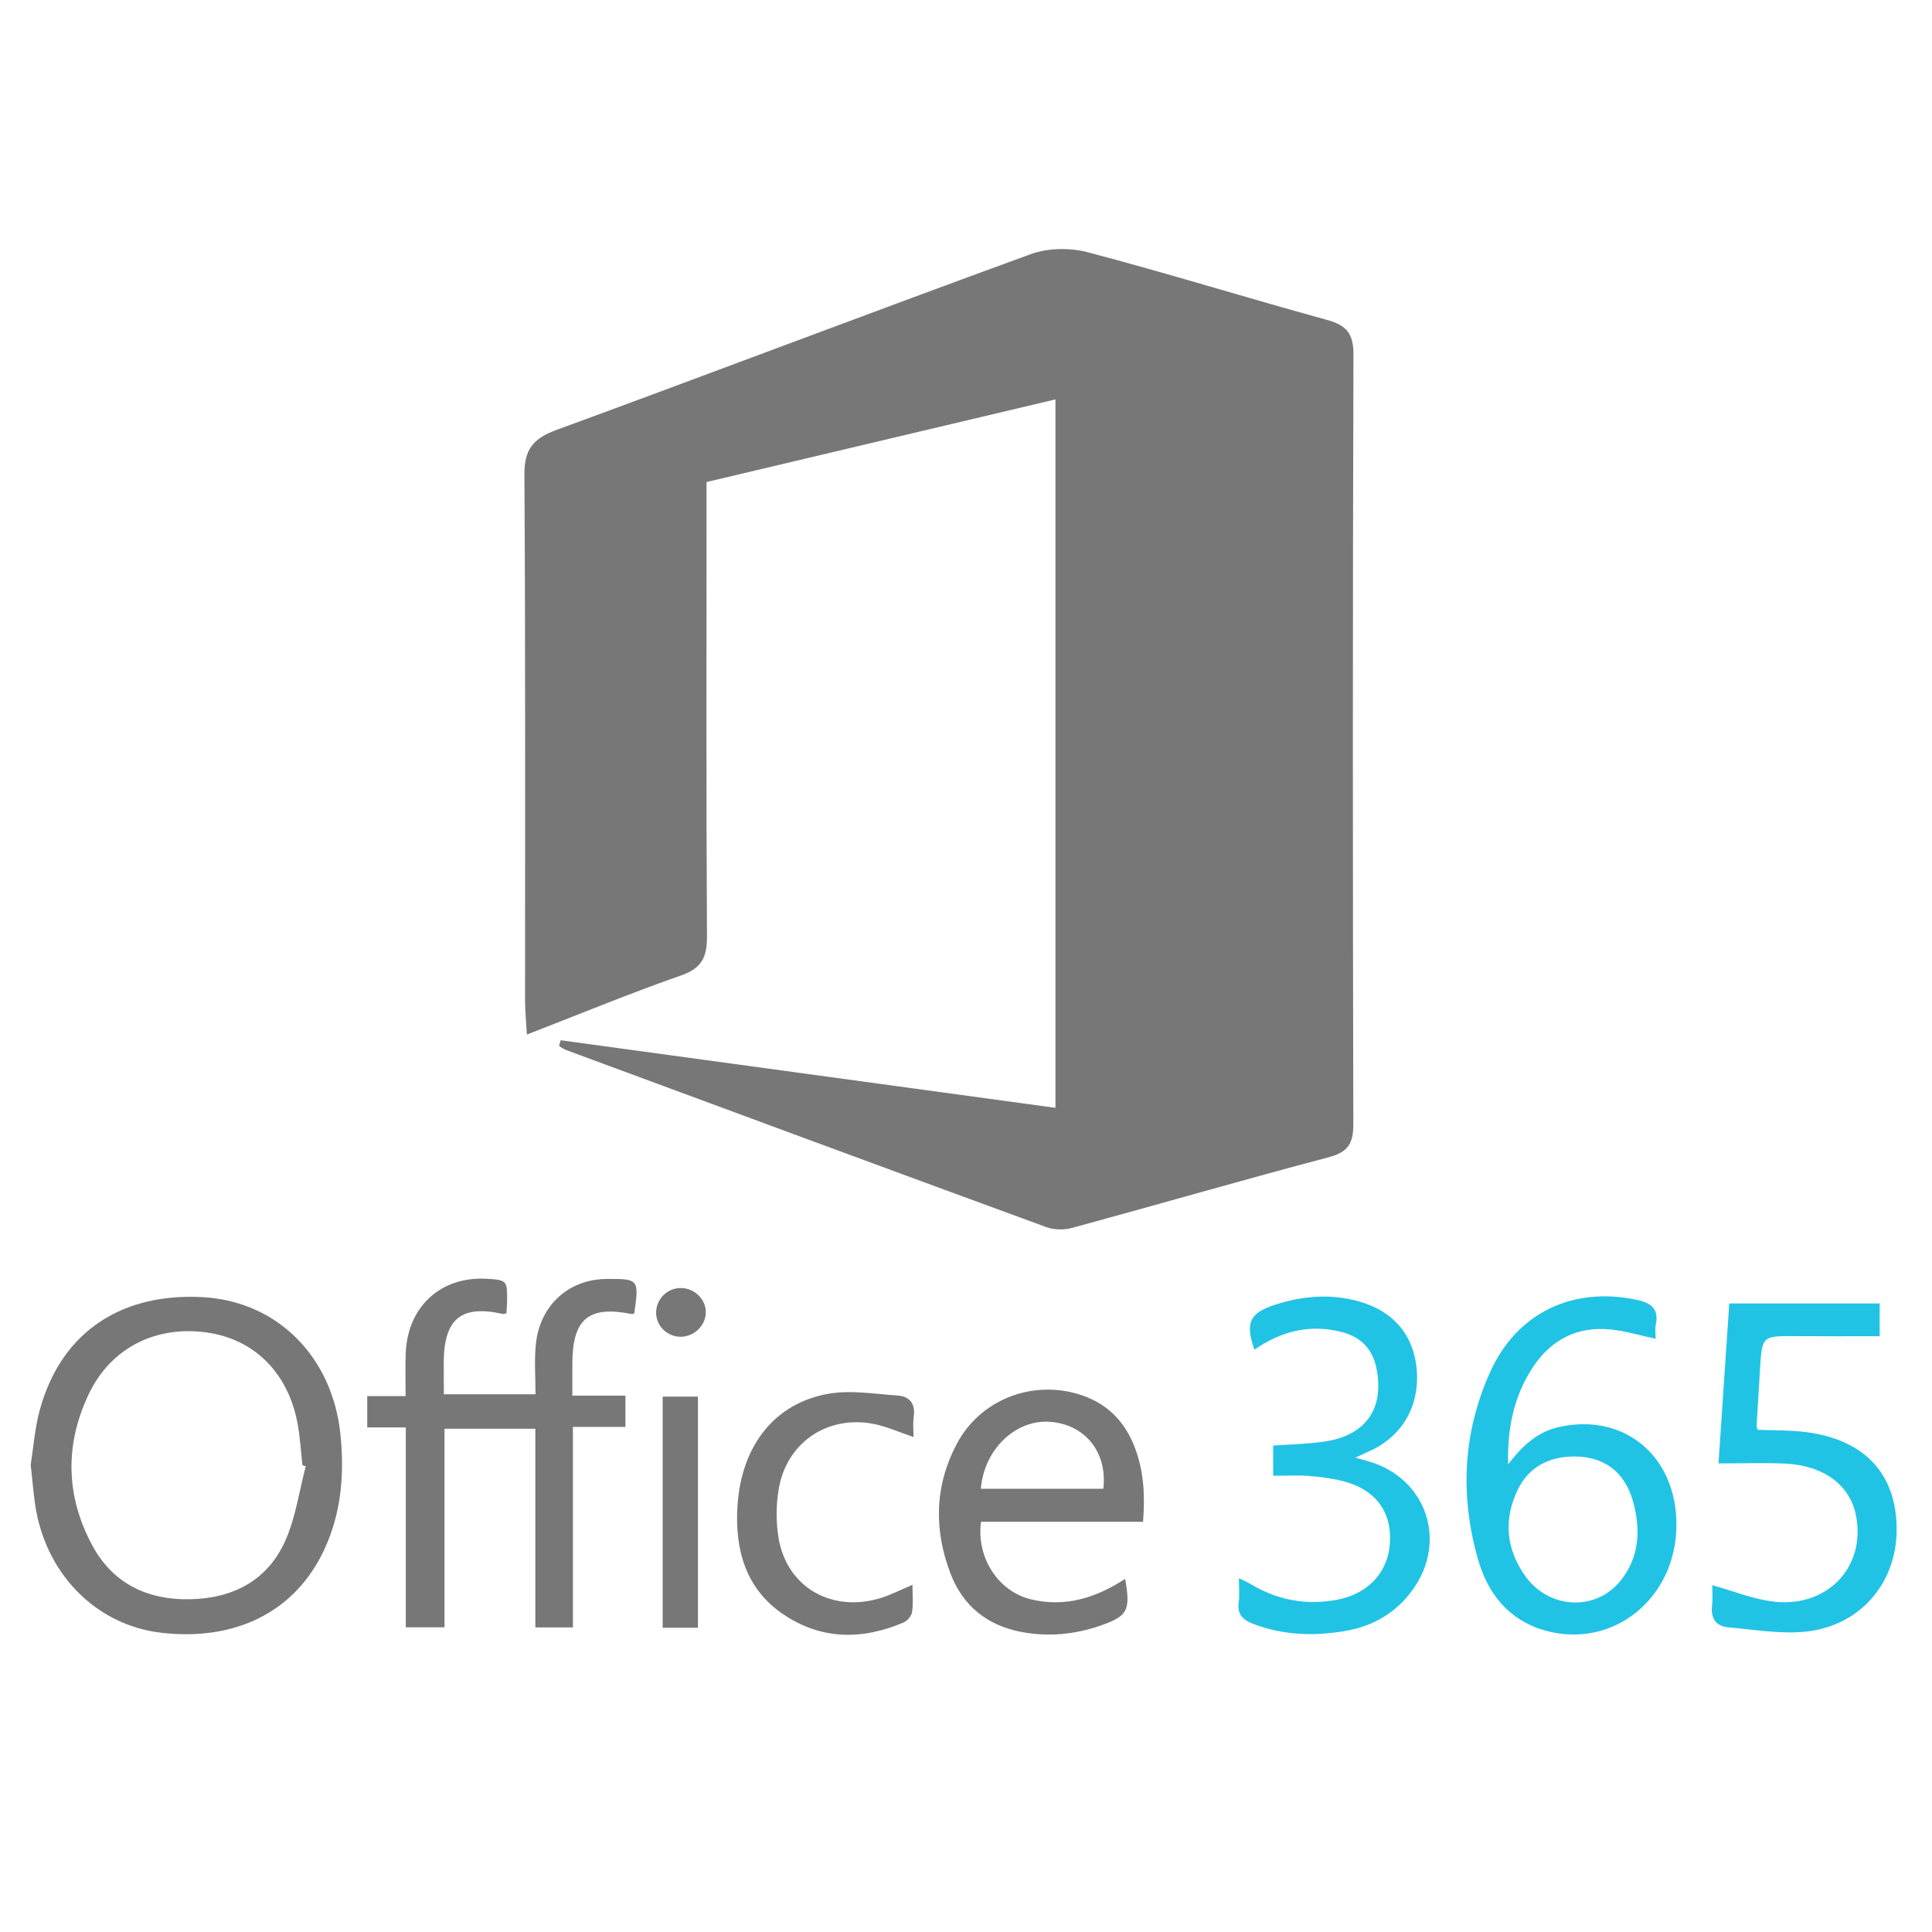 <?xml version="1.0" encoding="utf-8"?>
<!-- Generator: Adobe Illustrator 26.5.0, SVG Export Plug-In . SVG Version: 6.00 Build 0)  -->
<svg version="1.1" id="Layer_1" xmlns="http://www.w3.org/2000/svg" xmlns:xlink="http://www.w3.org/1999/xlink" x="0px" y="0px"
	 viewBox="0 0 440 440" style="enable-background:new 0 0 440 440;" xml:space="preserve">
<style type="text/css">
	.st0{fill-rule:evenodd;clip-rule:evenodd;fill:#777777;}
	.st1{fill-rule:evenodd;clip-rule:evenodd;fill:#21C3E5;}
</style>
<g>
	<path class="st0" d="M127.67,236.91c37.26,5.09,74.53,10.18,112.7,15.39c0-53.84,0-107.04,0-161.34
		c-26.52,6.28-52.5,12.43-79.46,18.82c0,2.38,0,4.8,0,7.21c0,32.05-0.09,64.1,0.1,96.15c0.03,4.71-1.06,7.32-5.85,8.99
		c-11.51,4.02-22.8,8.69-35.16,13.48c-0.19-3.21-0.42-5.37-0.42-7.53c-0.02-40,0.11-80.01-0.15-120.01
		c-0.04-5.82,2.08-8.24,7.34-10.17c36.04-13.21,71.91-26.88,107.98-40.02c3.91-1.43,8.97-1.49,13.03-0.42
		c18.22,4.81,36.24,10.4,54.41,15.39c4.48,1.23,6.07,3.11,6.05,7.93c-0.18,58.42-0.16,116.83-0.03,175.25
		c0.01,4.34-1.16,6.35-5.59,7.52c-19.54,5.16-38.96,10.79-58.46,16.1c-1.82,0.5-4.11,0.46-5.87-0.18
		c-36.47-13.36-72.9-26.85-109.33-40.32c-0.58-0.22-1.09-0.61-1.64-0.93C127.44,237.79,127.56,237.35,127.67,236.91z"/>
	<path class="st0" d="M101.08,317.54c7.04,0,13.65,0,20.88,0c0-3.86-0.29-7.58,0.06-11.24c0.85-8.9,7.35-14.99,16.24-15.03
		c7.15-0.03,7.34,0.06,6.18,7.86c-0.21,0.05-0.44,0.16-0.64,0.12c-9.73-1.93-13.38,1.1-13.45,11.15c-0.01,2.25,0,4.49,0,7.44
		c2.18,0,4.15,0,6.12,0c1.9,0,3.81,0,5.97,0c0,2.48,0,4.65,0,7.13c-3.89,0-7.69,0-11.96,0c0,15.35,0,30.41,0,45.66
		c-3.01,0-5.57,0-8.56,0c0-15.01,0-29.98,0-45.24c-7.01,0-13.61,0-20.69,0c0,14.93,0,29.98,0,45.22c-3.14,0-5.8,0-8.81,0
		c0-15.19,0-30.17,0-45.53c-3.1,0-5.86,0-8.78,0c0-2.49,0-4.6,0-7.13c2.83,0,5.59,0,8.74,0c0-3.56-0.11-6.69,0.02-9.82
		c0.44-10.58,8-17.48,18.4-16.9c4.58,0.26,4.73,0.4,4.69,4.9c-0.01,1-0.09,1.99-0.14,2.95c-0.39,0.09-0.61,0.21-0.8,0.17
		c-9.42-2.12-13.36,1.01-13.49,10.76C101.05,312.36,101.08,314.73,101.08,317.54z"/>
	<path class="st0" d="M6.99,333.6c0.62-3.89,0.93-8.33,2.08-12.54c5.06-18.36,19.29-26.6,36.99-25.65
		c17.24,0.92,29.67,13.73,31.47,31.24c0.93,9.04,0.21,17.85-3.64,26.18c-6.55,14.17-20.19,21.05-37.32,19
		c-14.2-1.7-25.48-12.64-28.31-27.62C7.65,340.9,7.45,337.51,6.99,333.6z M69.63,333.95c-0.25-0.09-0.51-0.19-0.76-0.28
		c-0.33-3.02-0.51-6.08-1.03-9.07c-1.99-11.61-9.66-19.47-20.42-21.09c-11.73-1.77-22.13,3.33-27.21,13.99
		c-5.49,11.53-5.25,23.26,0.85,34.53c4.71,8.69,12.61,12.39,22.25,12.19c9.8-0.2,17.72-4.31,21.74-13.5
		C67.35,345.47,68.15,339.56,69.63,333.95z"/>
	<path class="st1" d="M377.06,304.9c-3.74-0.8-6.99-1.81-10.31-2.13c-7.52-0.73-13.45,2.29-17.61,8.55
		c-4.43,6.68-5.9,14.17-5.67,22.19c3.09-4.08,6.56-7.43,11.7-8.55c14.76-3.2,26.56,6.6,26.63,22.15
		c0.08,16.92-14.57,28.7-30.13,24.17c-8.16-2.38-12.84-8.4-15.05-16.11c-4.15-14.46-3.48-28.87,2.74-42.68
		c6.07-13.47,18.72-19.49,33.19-16.51c3.37,0.7,5.36,1.99,4.53,5.81C376.88,302.76,377.06,303.81,377.06,304.9z M358.5,331.7
		c-5.81,0.03-10.4,2.44-12.9,7.69c-3.2,6.73-2.6,13.42,1.76,19.53c5.43,7.6,16.13,8.14,21.81,0.95c4.23-5.36,4.52-11.61,2.72-18
		C370.01,335.2,365.31,331.69,358.5,331.7z"/>
	<path class="st0" d="M256.24,359.59c1.28,7.14,0.61,8.46-5.59,10.62c-5.87,2.05-11.94,2.61-18.03,1.46
		c-7.79-1.47-13.37-5.95-16.19-13.4c-3.78-9.99-3.57-19.93,1.49-29.47c5.24-9.88,16.74-14.47,27.45-11.36
		c6.61,1.92,10.85,6.18,13.19,12.52c1.95,5.28,2.23,10.72,1.76,16.62c-12.46,0-24.71,0-36.91,0c-1.07,8.18,3.92,15.82,11.32,17.64
		C242.57,366.14,249.61,363.89,256.24,359.59z M223.38,339.06c9.46,0,18.69,0,27.9,0c0.93-8.23-3.99-14.47-11.85-15.23
		C231.49,323.07,224.12,329.95,223.38,339.06z"/>
	<path class="st1" d="M389.95,361c4.77,1.34,9.1,3.12,13.59,3.71c12.52,1.66,21.52-7.79,19.13-19.66
		c-1.38-6.88-7.41-11.35-16.21-11.73c-4.83-0.2-9.68-0.04-15.08-0.04c0.8-11.84,1.62-24.03,2.45-36.43c11.57,0,22.79,0,34.25,0
		c0,2.42,0,4.71,0,7.46c-6.44,0-12.73,0.04-19.02-0.01c-7.79-0.06-7.78-0.1-8.24,7.7c-0.25,4.28-0.52,8.56-0.77,12.85
		c-0.01,0.2,0.13,0.41,0.25,0.78c3.74,0.17,7.57,0.04,11.32,0.56c13.28,1.82,20.38,9.71,20.33,22.27
		c-0.04,12.14-8.38,21.89-20.8,23.14c-5.72,0.58-11.62-0.47-17.43-0.97c-3.01-0.26-4.19-2.14-3.8-5.16
		C390.11,363.92,389.95,362.33,389.95,361z"/>
	<path class="st1" d="M289.94,329.22c3.96-0.29,7.91-0.34,11.77-0.92c9.37-1.42,13.58-7.52,11.78-16.61
		c-0.88-4.45-3.55-7.2-7.9-8.33c-7.26-1.88-13.85-0.19-19.91,4.03c-2.11-6.09-1.13-8.35,4.59-10.21c6.36-2.07,12.81-2.62,19.34-0.76
		c7.77,2.22,12.37,7.67,13.04,15.47c0.69,8.08-3.08,14.89-10.18,18.32c-1.07,0.52-2.16,1-3.8,1.76c1.45,0.41,2.27,0.62,3.08,0.86
		c13.1,3.85,17.98,18.12,9.98,29.23c-3.83,5.32-9.11,8.34-15.51,9.41c-7.02,1.18-13.93,0.95-20.69-1.6
		c-2.38-0.9-3.82-2.12-3.42-4.94c0.23-1.65,0.04-3.36,0.04-5.5c1.12,0.55,1.91,0.87,2.63,1.3c6.05,3.64,12.51,4.9,19.51,3.64
		c7.23-1.3,11.9-6.21,12.27-13.22c0.36-7.04-3.47-12.04-10.86-13.87c-2.51-0.62-5.11-0.96-7.69-1.15c-2.58-0.19-5.19-0.04-8.06-0.04
		C289.94,333.69,289.94,331.52,289.94,329.22z"/>
	<path class="st0" d="M207.81,360.93c0,2.24,0.2,4.26-0.09,6.21c-0.13,0.87-1.06,1.98-1.9,2.35c-9.44,4.05-18.8,4.01-27.46-1.86
		c-8.68-5.88-11.04-14.99-10.4-24.74c0.91-13.82,8.59-23.35,20.72-25.47c5.07-0.89,10.49,0.04,15.74,0.4
		c2.77,0.19,4.12,1.9,3.67,4.88c-0.22,1.42-0.04,2.9-0.04,4.58c-3.23-1.09-6.09-2.41-9.08-2.99c-10.57-2.06-19.88,4.28-21.64,14.92
		c-0.6,3.61-0.62,7.49-0.01,11.1c1.91,11.3,12.34,17.17,23.59,13.52C203.12,363.1,205.22,362.03,207.81,360.93z"/>
	<path class="st0" d="M150.92,318.07c2.58,0,5.12,0,8.03,0c0,17.51,0,34.94,0,52.64c-2.66,0-5.18,0-8.03,0
		C150.92,353.2,150.92,335.78,150.92,318.07z"/>
	<path class="st0" d="M154.88,304.44c-3.11-0.08-5.59-2.68-5.45-5.71c0.14-3.1,2.74-5.51,5.81-5.39c3.11,0.12,5.63,2.74,5.5,5.71
		C160.61,302.04,157.93,304.51,154.88,304.44z"/>
</g>
</svg>
